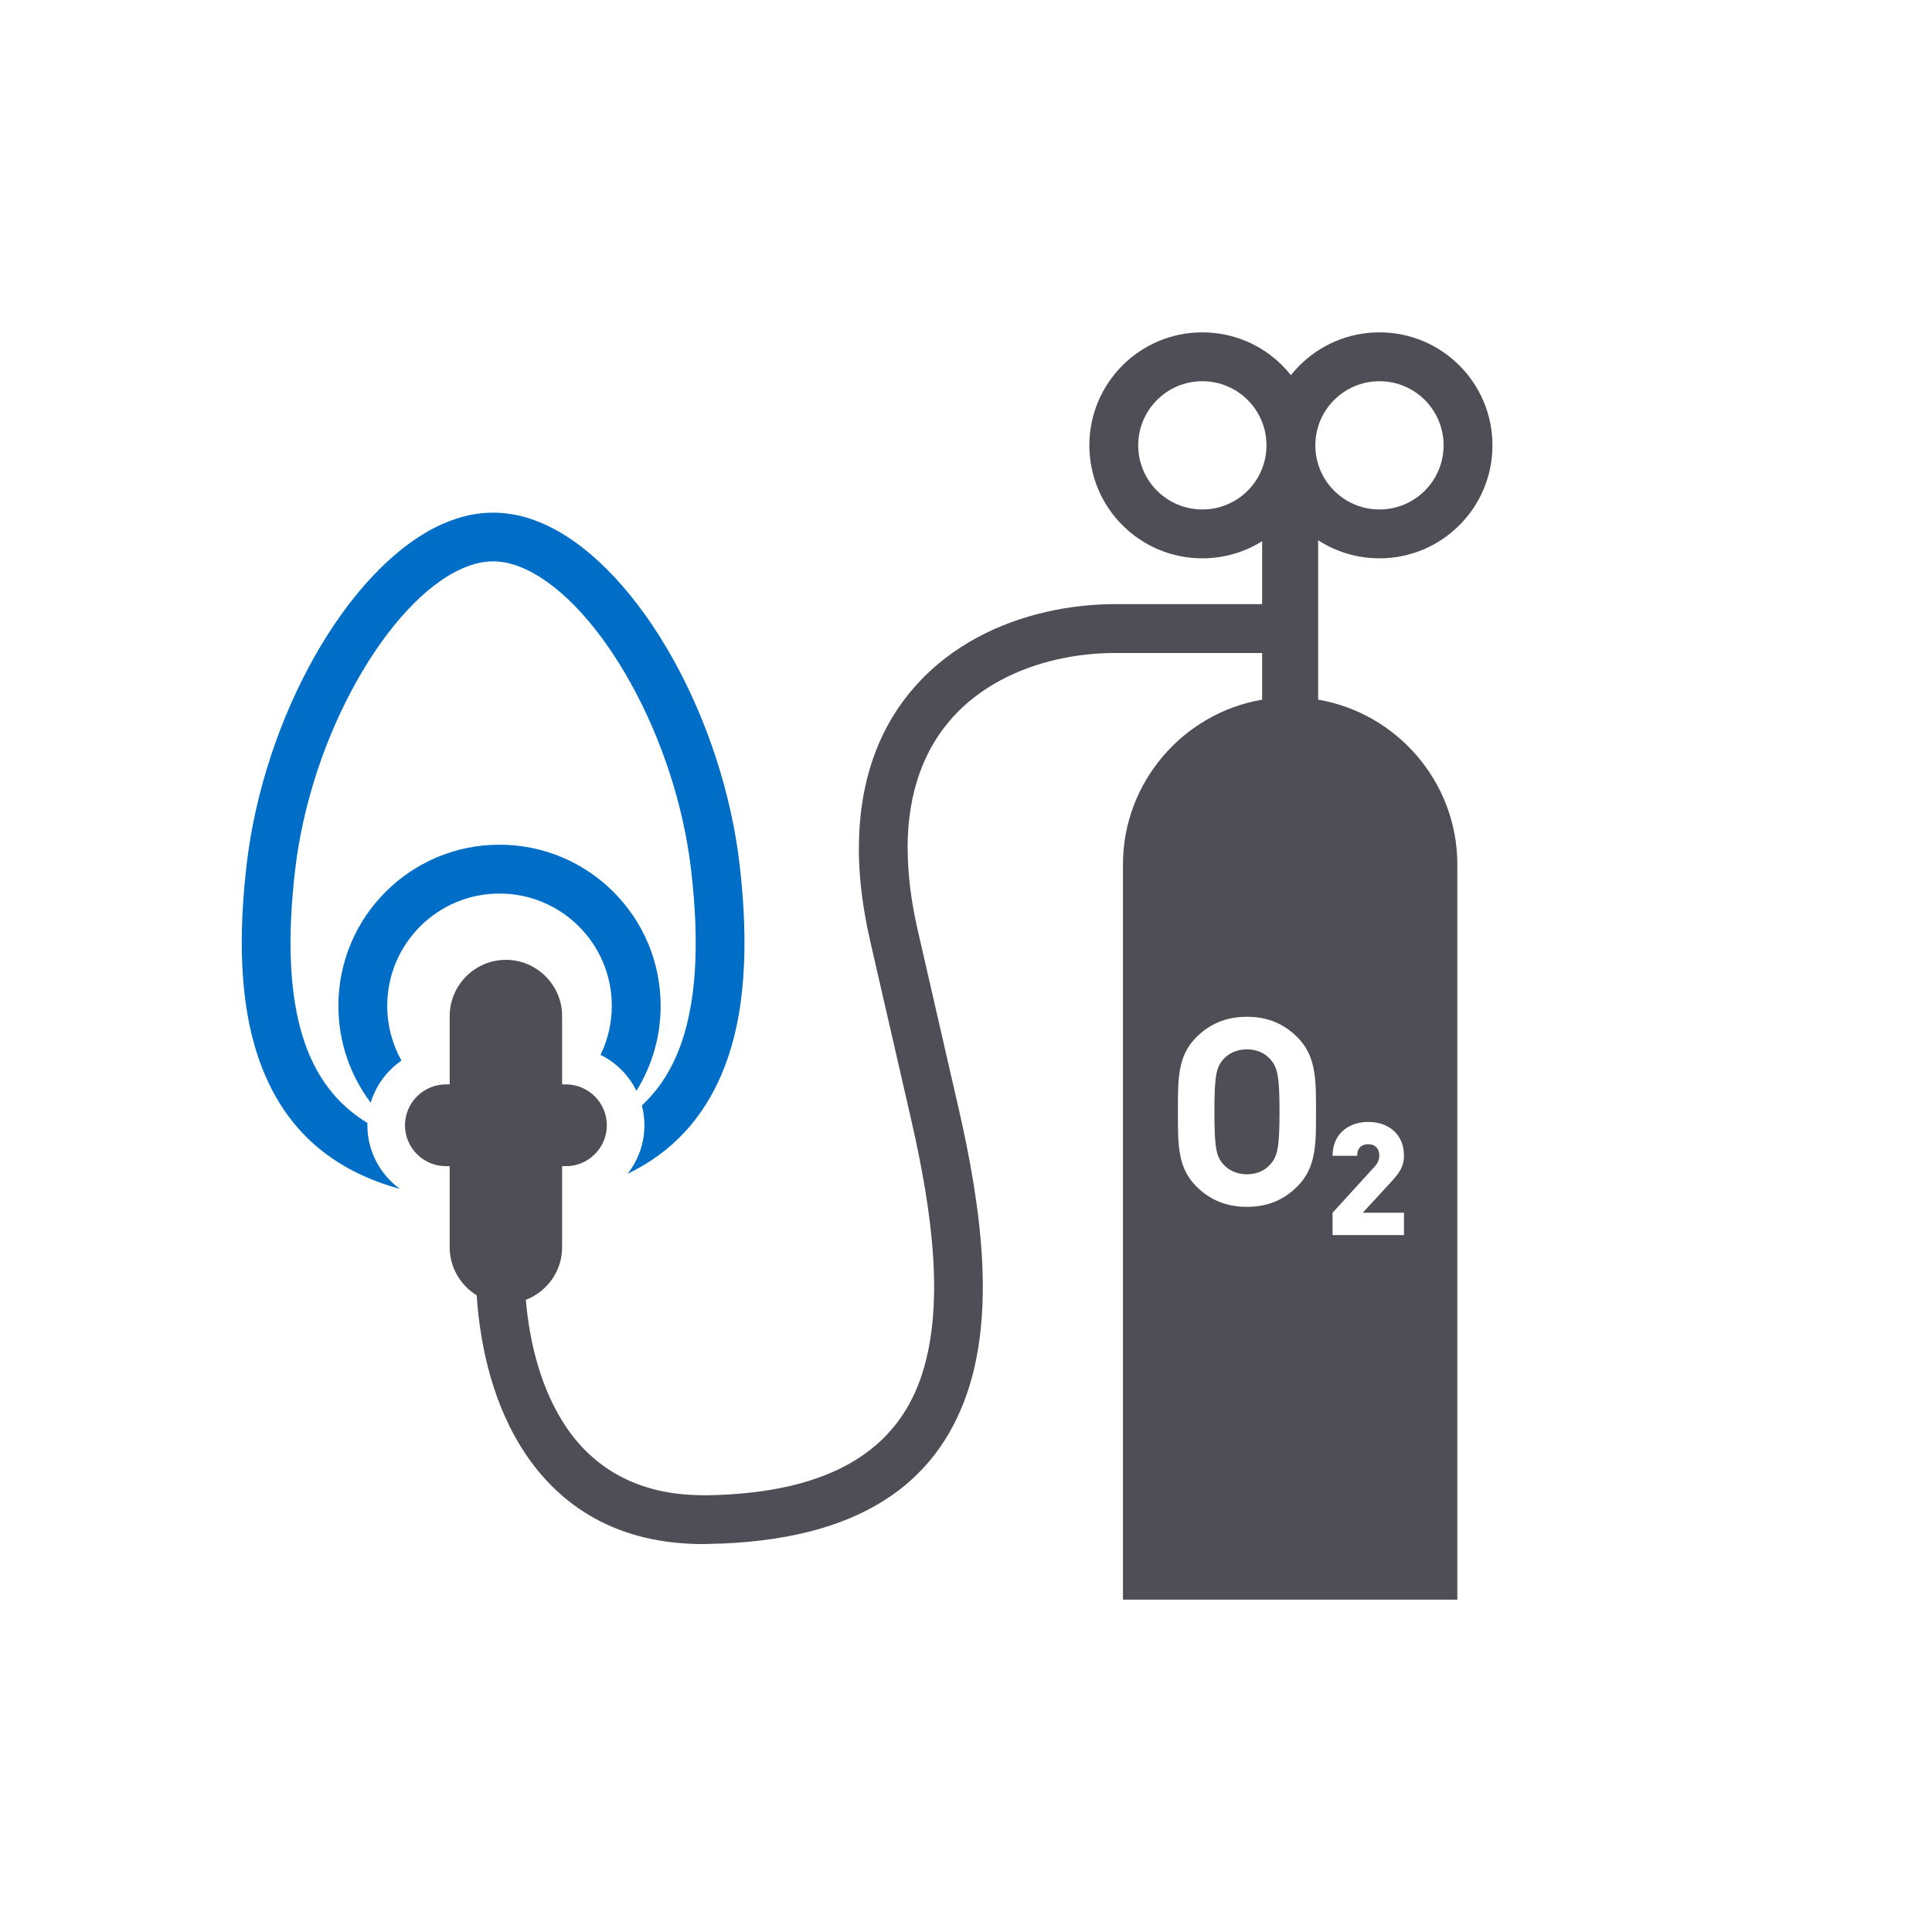 <?xml version="1.0" encoding="UTF-8"?>
<!DOCTYPE svg PUBLIC "-//W3C//DTD SVG 1.1//EN" "http://www.w3.org/Graphics/SVG/1.1/DTD/svg11.dtd">
<!-- Creator: CorelDRAW X8 -->
<svg xmlns="http://www.w3.org/2000/svg" xml:space="preserve" width="79px" height="79px" version="1.1" style="shape-rendering:geometricPrecision; text-rendering:geometricPrecision; image-rendering:optimizeQuality; fill-rule:evenodd; clip-rule:evenodd"
viewBox="0 0 354621 354621"
 xmlns:xlink="http://www.w3.org/1999/xlink">
 <defs>
  <style type="text/css">
   <![CDATA[
    .fil2 {fill:none}
    .fil1 {fill:#4F4D55}
    .fil0 {fill:#006EC7}
   ]]>
  </style>
 </defs>
 <g id="Слой_x0020_1">
  <g id="_3102249288976">
   <path class="fil0" d="M73434 218236c-1099,-298 -2178,-634 -3239,-1006 -12174,-4271 -19226,-12557 -22828,-23263 -3409,-10131 -3590,-22321 -2107,-35180 1569,-13608 6212,-27158 12446,-38222 6489,-11517 14826,-20498 23422,-24347 3275,-1467 6476,-2167 9716,-2115 3238,51 6407,847 9622,2371 8471,4016 16671,13011 23055,24466 6136,11007 10696,24406 12246,37847 1650,14308 1243,27781 -3365,38509 -3373,7851 -8862,14149 -17215,18160 1939,-2454 3097,-5550 3097,-8908 0,-1256 -162,-2476 -466,-3639 2775,-2574 4852,-5662 6352,-9151 3905,-9092 4187,-21049 2699,-33955 -1415,-12272 -5571,-24492 -11160,-34519 -5510,-9885 -12303,-17514 -19061,-20718 -2081,-986 -4041,-1500 -5944,-1530 -1901,-30 -3857,415 -5933,1344 -6791,3041 -13661,10640 -19253,20564 -5692,10103 -9930,22462 -11360,34859 -1349,11701 -1245,22617 1686,31327 2115,6285 5786,11469 11595,14993 -4,141 -6,283 -6,425 0,4804 2370,9069 6001,11688zm18252 -63191c8167,0 15561,3311 20913,8664 5353,5352 8664,12746 8664,20913 0,5725 -1629,11072 -4446,15601 -1406,-2859 -3731,-5189 -6588,-6599 1323,-2720 2065,-5774 2065,-9002 0,-5692 -2306,-10844 -6035,-14573 -3729,-3729 -8882,-6035 -14573,-6035 -5691,0 -10844,2306 -14572,6035 -3729,3729 -6036,8881 -6036,14573 0,3651 950,7081 2615,10055 -2668,1837 -4691,4550 -5648,7718 -3726,-4948 -5935,-11103 -5935,-17773 0,-8167 3310,-15561 8663,-20913 5352,-5353 12747,-8664 20913,-8664z"/>
   <path class="fil1" d="M220694 61005c5725,0 10911,2321 14664,6074 563,564 1095,1160 1590,1785 497,-625 1027,-1221 1591,-1785 3753,-3753 8938,-6074 14664,-6074 5727,0 10911,2321 14665,6074 3753,3753 6074,8939 6074,14664 0,5726 -2321,10912 -6074,14664 -3754,3754 -8938,6075 -14665,6075 -4148,0 -8012,-1218 -11254,-3317l0 29257c14453,2464 25547,15124 25547,30252l0 134942 -61375 0 0 -134942c0,-15128 11093,-27788 25547,-30252l0 -8564 -26949 0c-3533,0 -7184,379 -10751,1197 -7130,1636 -14019,5001 -19065,10565 -5029,5544 -8315,13391 -8315,24064l17 0c0,4525 577,9522 1838,15023l7511 32742c4205,18332 6761,37540 1428,52646 -5591,15836 -19271,26829 -47424,27297 -990,16 -536,24 -891,24 -15770,0 -26200,-6883 -32757,-16770 -5533,-8342 -8143,-18796 -8818,-28900 -2964,-1818 -4952,-5089 -4952,-8802l0 -14892 -703 0c-4128,0 -7504,-3377 -7504,-7504l0 0c0,-4127 3376,-7504 7504,-7504l703 0 0 -12546c0,-5675 4643,-10319 10319,-10319l0 0c5675,0 10318,4644 10318,10319l0 12546 704 0c4127,0 7504,3377 7504,7504l0 0c0,4127 -3377,7504 -7504,7504l-704 0 0 14892c0,4389 -2778,8160 -6662,9644 717,8244 2906,16559 7256,23118 4982,7512 13017,12742 25296,12742 899,0 312,18 751,11 23534,-391 34757,-8981 39121,-21341 4622,-13090 2186,-30692 -1708,-47672l-7511 -32742c-1430,-6236 -2083,-11896 -2083,-17020l18 0c0,-13139 4200,-22968 10627,-30055 6409,-7066 14945,-11291 23690,-13297 4297,-985 8622,-1442 12747,-1442l26949 0 0 -11546c-3184,1989 -6945,3138 -10974,3138 -5727,0 -10912,-2321 -14665,-6075 -3753,-3752 -6074,-8938 -6074,-14664 0,-5725 2321,-10911 6074,-14664 3753,-3753 8938,-6074 14665,-6074zm20863 143072c0,-5928 48,-10217 -3421,-13687 -2410,-2409 -5350,-3758 -9253,-3758 -3903,0 -6891,1349 -9300,3758 -3470,3470 -3374,7759 -3374,13687 0,5927 -96,10216 3374,13685 2409,2409 5397,3759 9300,3759 3903,0 6843,-1350 9253,-3759 3469,-3469 3421,-7758 3421,-13685zm-6699 0c0,6601 -385,8192 -1686,9637 -964,1108 -2458,1831 -4289,1831 -1831,0 -3373,-723 -4337,-1831 -1301,-1445 -1639,-3036 -1639,-9637 0,-6603 338,-8193 1639,-9639 964,-1108 2506,-1831 4337,-1831 1831,0 3325,723 4289,1831 1301,1446 1686,3036 1686,9639zm22840 22622l0 -4097 -7566 0 5060 -5493c1590,-1735 2506,-2892 2506,-5012 0,-3855 -2795,-6168 -6554,-6168 -3614,0 -6553,2217 -6553,6216l4529 0c0,-1687 1060,-2120 2024,-2120 1301,0 2024,819 2024,2072 0,868 -289,1446 -1060,2265l-7517 8240 0 4097 13107 0zm-4495 -156726c-3250,0 -6194,1317 -8323,3447 -2130,2129 -3447,5072 -3447,8323 0,3251 1317,6194 3447,8324 2129,2130 5073,3447 8323,3447 3251,0 6194,-1317 8324,-3447 2130,-2130 3447,-5073 3447,-8324 0,-3251 -1317,-6194 -3447,-8323 -2130,-2130 -5073,-3447 -8324,-3447zm-24186 3447c-2129,-2130 -5072,-3447 -8323,-3447 -3251,0 -6195,1317 -8324,3447 -2130,2129 -3447,5072 -3447,8323 0,3251 1317,6194 3447,8324 2129,2130 5073,3447 8324,3447 3251,0 6194,-1317 8323,-3447 2130,-2130 3447,-5073 3447,-8324 0,-3251 -1317,-6194 -3447,-8323z"/>
  </g>
  <path class="fil2" d="M177311 0c48961,0 93289,19847 125376,51934 32087,32087 51934,76415 51934,125377 0,48962 -19847,93289 -51934,125376 -32087,32087 -76415,51934 -125376,51934 -48963,0 -93290,-19847 -125377,-51934 -32087,-32087 -51934,-76414 -51934,-125376 0,-48962 19847,-93290 51934,-125377 32087,-32087 76414,-51934 125377,-51934zm118043 59267c-30209,-30210 -71944,-48895 -118043,-48895 -46100,0 -87835,18686 -118044,48895 -30210,30209 -48895,71944 -48895,118044 0,46099 18686,87834 48895,118043 30209,30209 71944,48895 118044,48895 46099,0 87834,-18685 118043,-48895 30209,-30209 48895,-71944 48895,-118043 0,-46100 -18685,-87835 -48895,-118044z"/>
 </g>
</svg>
